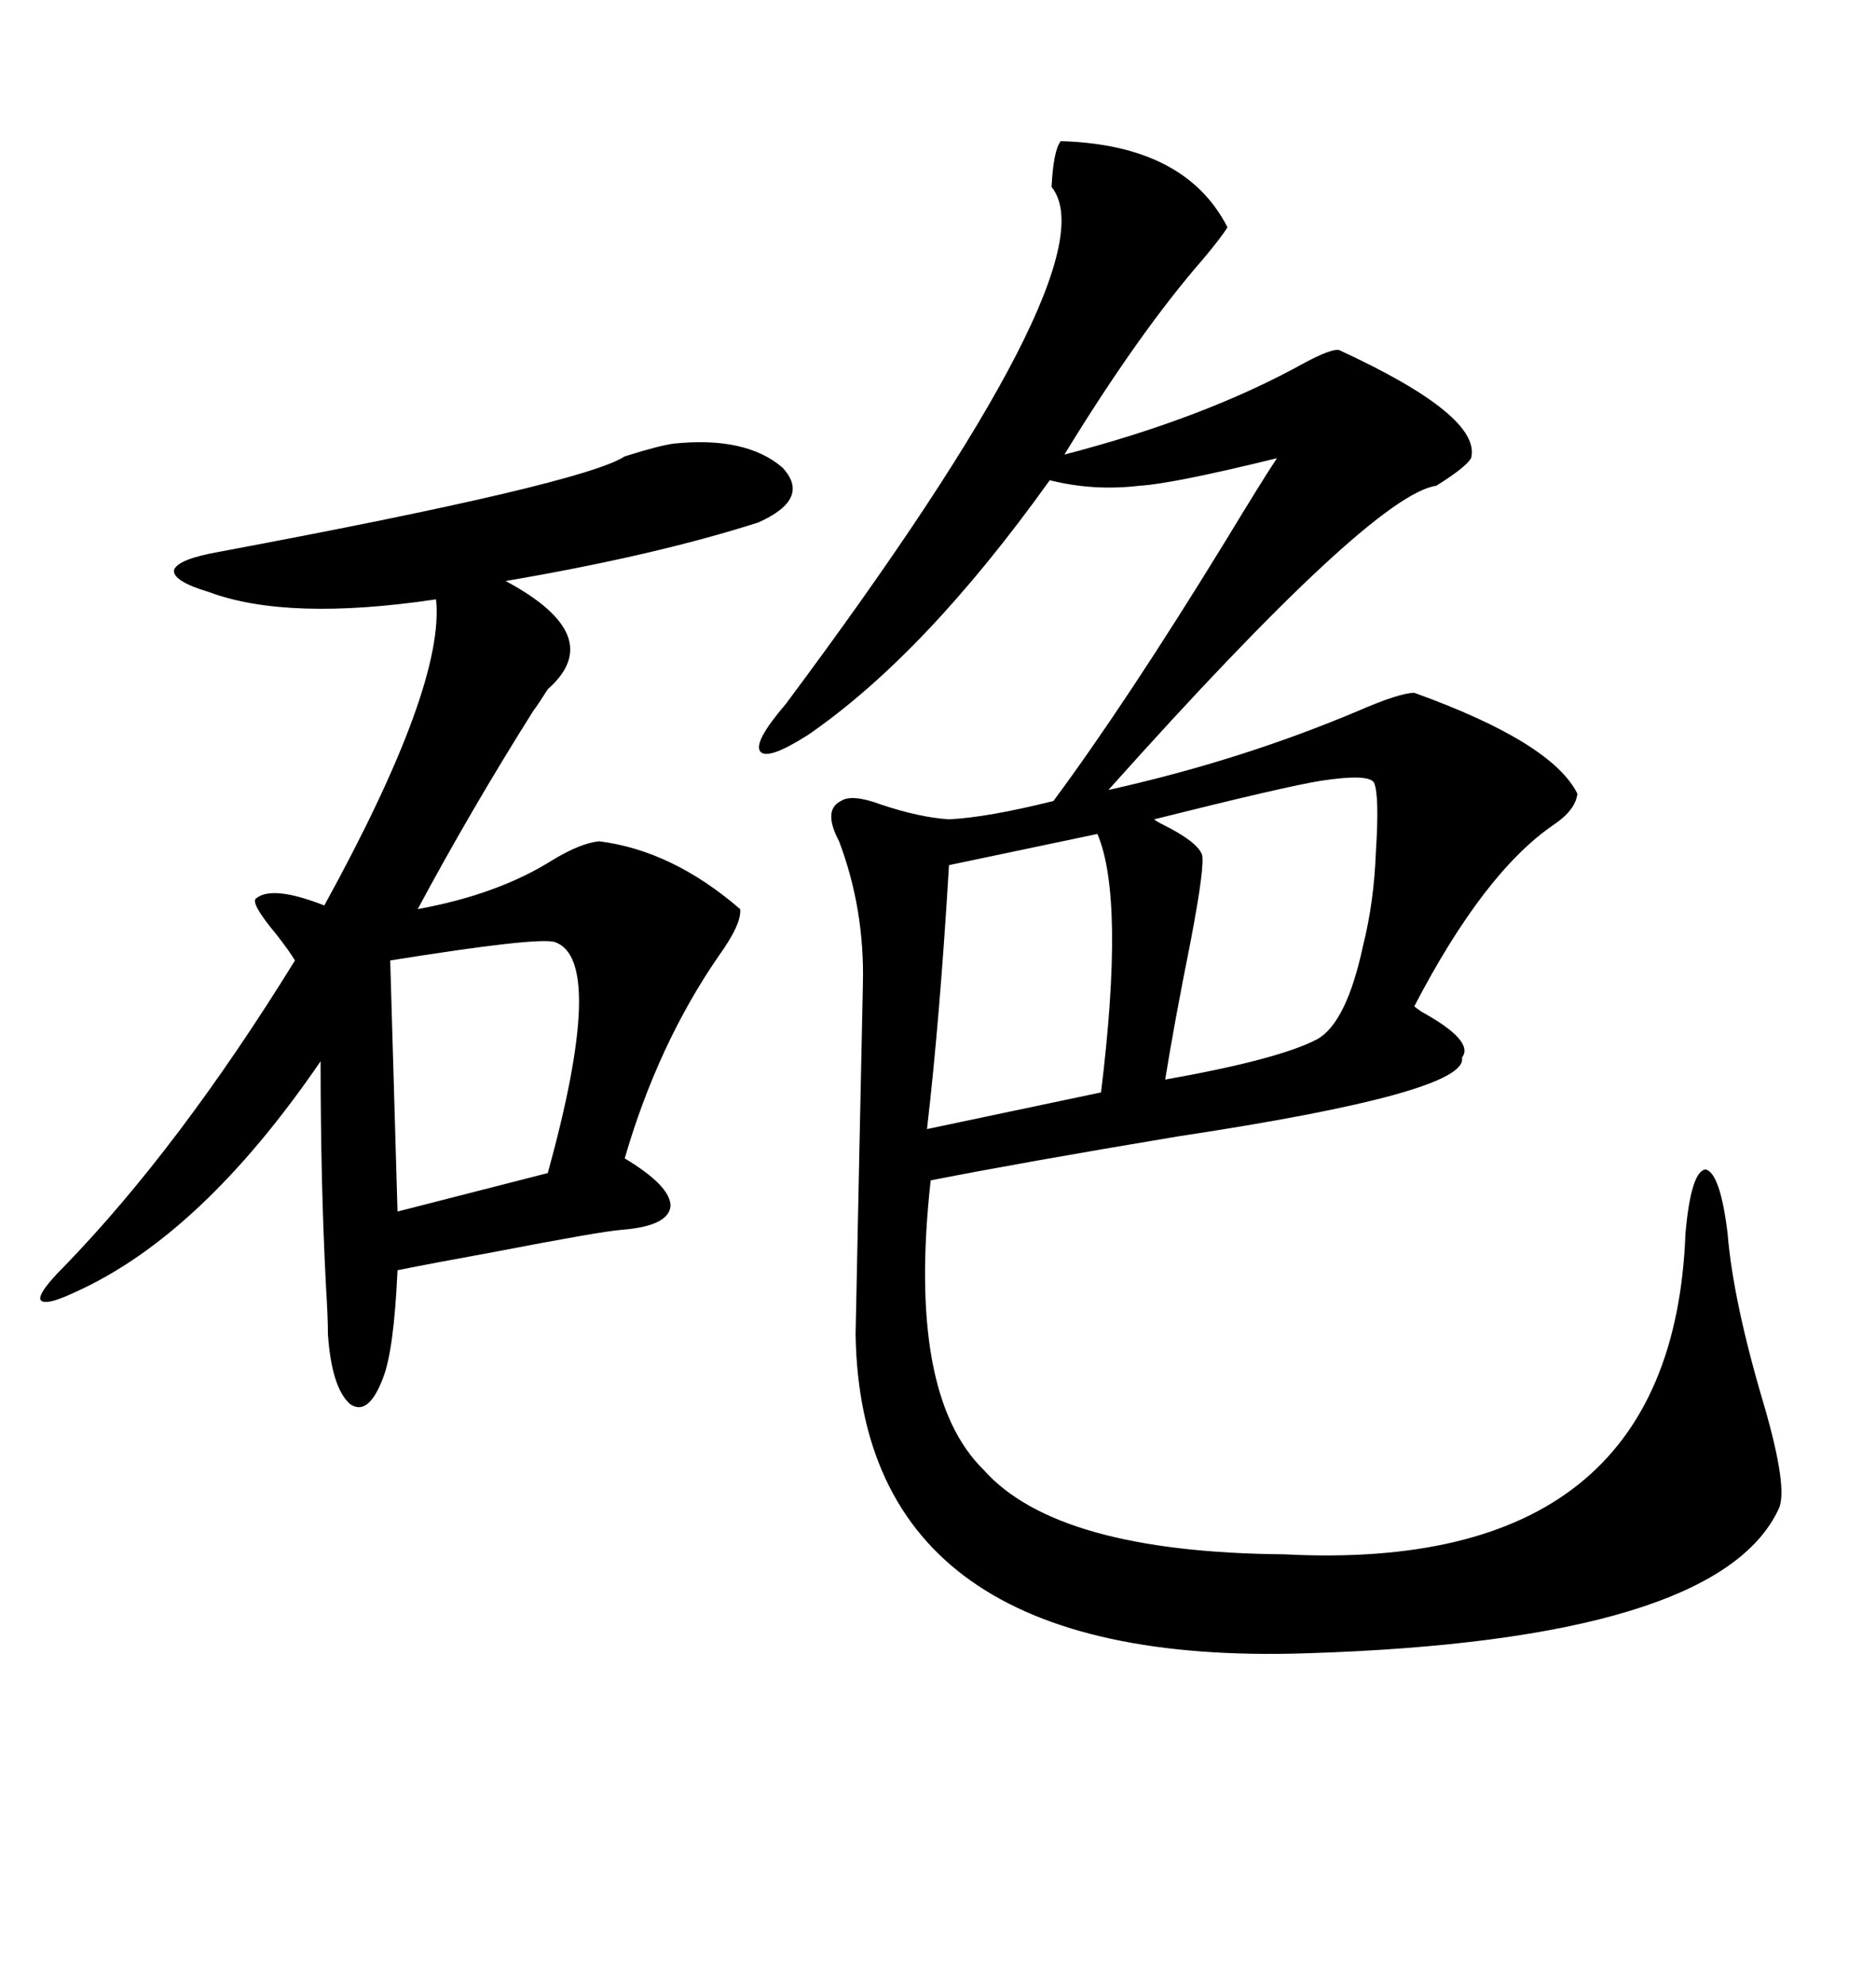 <svg xmlns="http://www.w3.org/2000/svg" xmlns:xlink="http://www.w3.org/1999/xlink" width="300" height="317.285"><path d="M169.63 22.56L169.63 22.56Q189.55 23.14 196.29 36.33L196.29 36.33Q195.41 37.79 192.48 41.31L192.48 41.31Q182.23 53.03 170.21 72.66L170.21 72.66Q192.77 66.80 208.59 58.01L208.59 58.01Q212.99 55.66 214.16 55.96L214.16 55.96Q237.01 66.50 235.25 73.24L235.25 73.24Q234.38 74.71 229.69 77.64L229.69 77.64Q219.43 79.10 177.25 126.27L177.25 126.27Q198.34 121.58 217.09 113.67L217.09 113.67Q223.83 110.74 226.17 110.74L226.17 110.74Q248.14 118.65 252.25 126.86L252.25 126.86Q251.95 129.49 248.44 131.84L248.44 131.84Q237.30 139.45 226.17 160.84L226.17 160.84Q226.46 161.13 227.34 161.72L227.34 161.72Q235.84 166.41 233.79 169.04L233.79 169.04Q234.96 174.61 188.38 181.64L188.38 181.64Q163.77 185.74 148.83 188.67L148.83 188.67Q145.02 222.95 157.32 234.96L157.32 234.96Q169.04 248.14 205.37 248.44L205.37 248.44Q267.48 251.66 269.53 197.17L269.53 197.17Q270.41 187.21 272.75 186.91L272.75 186.91Q275.10 187.50 276.27 197.17L276.27 197.17Q277.15 208.01 282.13 224.71L282.13 224.71Q285.94 237.89 284.47 241.11L284.47 241.11Q274.80 262.21 208.89 264.26L208.89 264.26Q137.70 266.60 136.82 213.28L136.82 213.28Q136.82 212.70 137.40 185.16L137.40 185.16Q137.99 157.91 137.99 157.32L137.99 157.32Q138.28 145.31 134.18 134.47L134.18 134.47Q131.54 129.49 134.47 128.03L134.47 128.03Q136.23 126.86 140.92 128.61L140.92 128.61Q147.07 130.66 151.76 130.96L151.76 130.96Q157.91 130.66 168.46 128.03L168.46 128.03Q180.18 112.21 196.00 86.43L196.00 86.43Q201.86 76.76 204.20 73.24L204.20 73.24Q187.50 77.34 182.23 77.64L182.23 77.64Q174.90 78.52 167.87 76.76L167.87 76.76Q147.95 104.59 129.20 117.48L129.20 117.48Q122.75 121.58 121.58 120.12L121.58 120.12Q120.41 118.65 125.68 112.50L125.68 112.50Q178.13 42.19 168.16 29.88L168.16 29.88Q168.46 24.02 169.63 22.56ZM107.81 70.90L107.81 70.90Q119.24 69.73 125.10 74.71L125.10 74.71Q129.79 79.69 121.29 83.50L121.29 83.50Q104.88 88.77 80.86 92.87L80.86 92.87Q97.27 101.66 87.60 110.16L87.60 110.16Q86.13 112.50 85.25 113.67L85.25 113.67Q75.29 129.49 66.80 145.31L66.80 145.31Q79.69 142.97 88.48 137.40L88.48 137.40Q92.87 134.77 95.80 134.47L95.80 134.47Q107.52 135.94 118.36 145.31L118.36 145.31Q118.65 147.66 114.84 152.93L114.84 152.93Q105.18 166.99 99.90 185.16L99.90 185.16Q107.23 189.55 107.23 192.77L107.23 192.77Q106.93 196.00 99.32 196.58L99.32 196.58Q95.80 196.88 79.10 200.10L79.10 200.10Q69.43 201.86 63.57 203.03L63.57 203.03Q62.99 215.92 61.23 220.31L61.23 220.31Q58.89 226.46 55.96 224.41L55.96 224.41Q53.03 221.78 52.44 213.28L52.44 213.28Q52.44 210.64 52.15 205.96L52.15 205.96Q51.27 189.55 51.27 169.63L51.27 169.63Q32.23 197.46 12.01 206.54L12.01 206.54Q7.03 208.89 6.45 207.71L6.45 207.71Q6.15 206.54 10.25 202.44L10.25 202.44Q28.71 183.40 47.17 153.52L47.17 153.52Q46.29 152.05 44.24 149.41L44.24 149.41Q39.84 144.14 41.02 143.55L41.02 143.55Q43.65 141.50 51.86 144.73L51.86 144.73Q71.19 109.57 69.73 95.80L69.73 95.80Q46.00 99.32 33.40 94.63L33.40 94.63Q27.54 92.87 27.83 91.11L27.83 91.11Q28.42 89.36 35.16 88.18L35.16 88.18Q93.16 77.34 99.90 72.95L99.90 72.95Q105.47 71.19 107.81 70.90ZM219.73 125.10L219.73 125.10Q218.85 123.63 211.23 124.80L211.23 124.80Q205.66 125.68 184.57 130.96L184.57 130.96Q184.86 131.25 186.04 131.84L186.04 131.84Q191.31 134.47 192.19 136.52L192.19 136.52Q192.77 137.99 190.43 150.29L190.43 150.29Q187.79 163.48 186.33 172.56L186.33 172.56Q204.49 169.34 210.64 166.11L210.64 166.11Q215.33 163.48 217.97 151.17L217.97 151.17Q219.73 144.14 220.02 136.23L220.02 136.23Q220.61 127.15 219.73 125.10ZM175.49 133.30L175.49 133.30L151.76 138.28Q150.29 162.89 148.24 180.47L148.24 180.47L176.07 174.61Q179.88 143.55 175.49 133.30ZM88.77 150.59L88.77 150.59Q86.13 149.71 62.40 153.52L62.40 153.52L63.57 193.65L87.60 187.50Q96.97 153.52 88.77 150.59Z"/></svg>